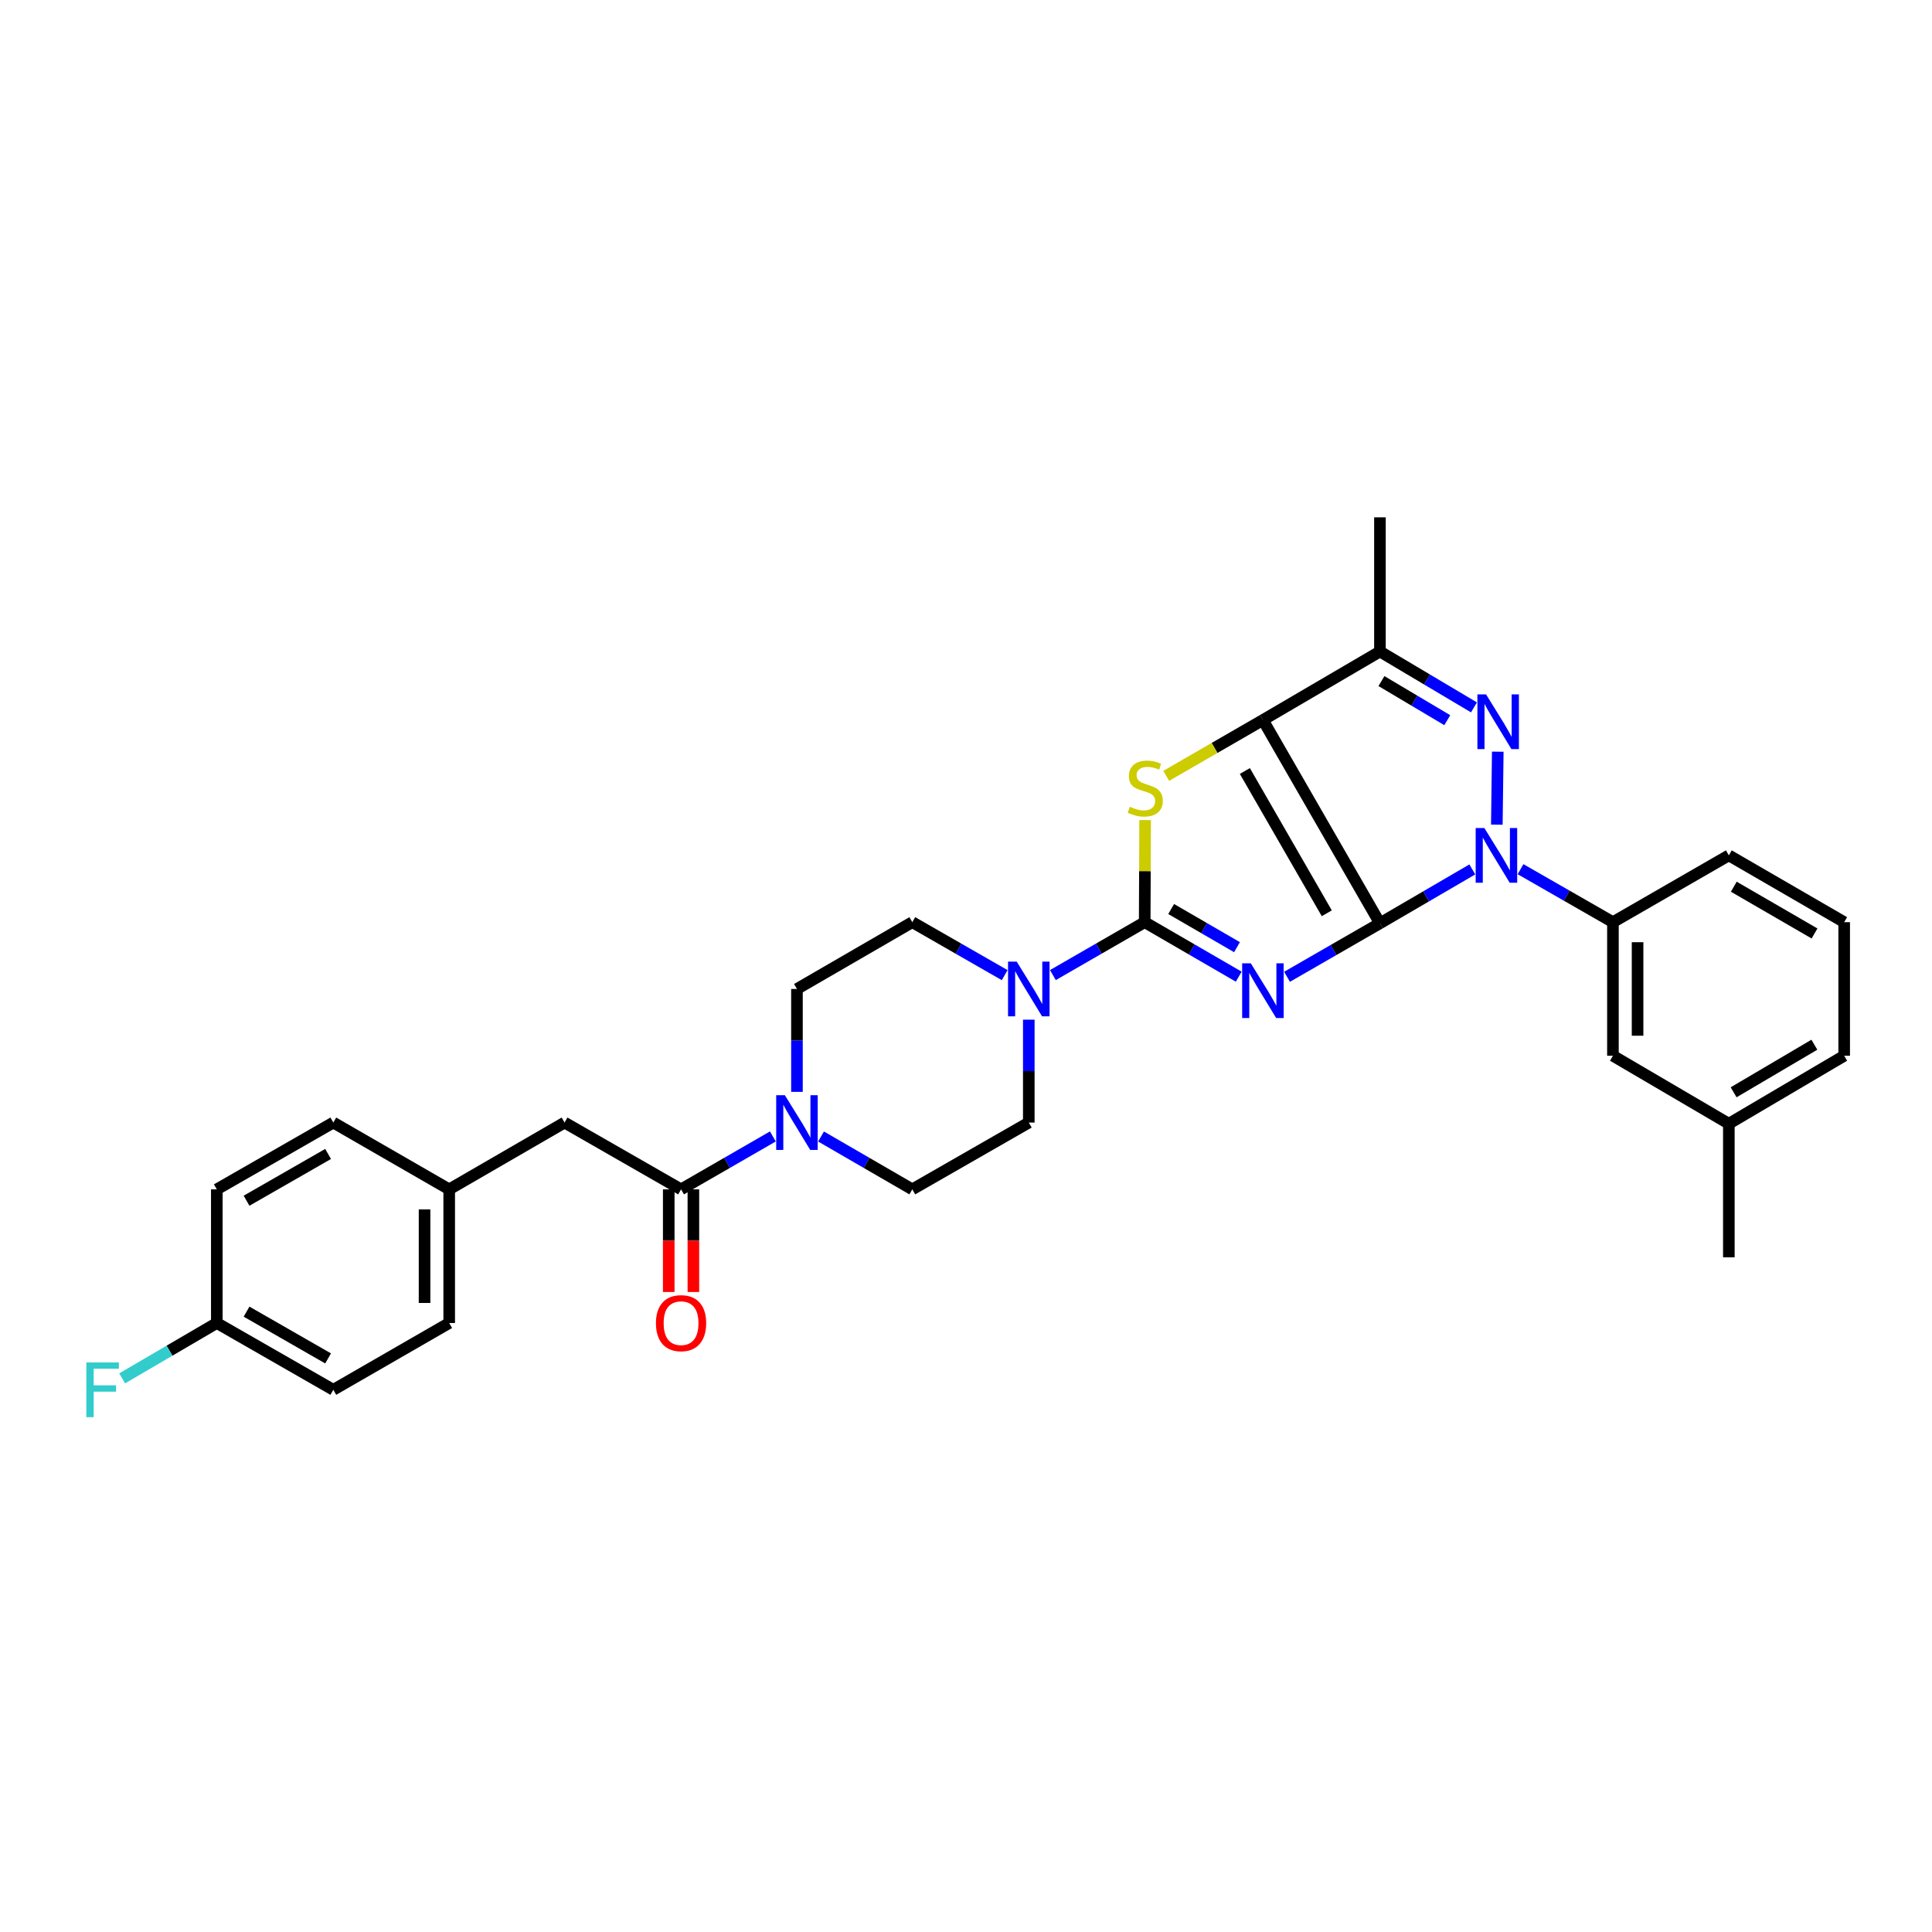 <?xml version='1.0' encoding='iso-8859-1'?>
<svg version='1.1' baseProfile='full'
              xmlns='http://www.w3.org/2000/svg'
                      xmlns:rdkit='http://www.rdkit.org/xml'
                      xmlns:xlink='http://www.w3.org/1999/xlink'
                  xml:space='preserve'
width='1000px' height='1000px' viewBox='0 0 1000 1000'>
<!-- END OF HEADER -->
<rect style='opacity:1.0;fill:#FFFFFF;stroke:none' width='1000' height='1000' x='0' y='0'> </rect>
<path class='bond-0' d='M 714.253,477.887 L 690.21,491.736' style='fill:none;fill-rule:evenodd;stroke:#000000;stroke-width:6px;stroke-linecap:butt;stroke-linejoin:miter;stroke-opacity:1' />
<path class='bond-0' d='M 690.21,491.736 L 666.167,505.585' style='fill:none;fill-rule:evenodd;stroke:#0000FF;stroke-width:6px;stroke-linecap:butt;stroke-linejoin:miter;stroke-opacity:1' />
<path class='bond-1' d='M 714.253,477.887 L 653.679,372.685' style='fill:none;fill-rule:evenodd;stroke:#000000;stroke-width:6px;stroke-linecap:butt;stroke-linejoin:miter;stroke-opacity:1' />
<path class='bond-1' d='M 686.742,472.716 L 644.34,399.074' style='fill:none;fill-rule:evenodd;stroke:#000000;stroke-width:6px;stroke-linecap:butt;stroke-linejoin:miter;stroke-opacity:1' />
<path class='bond-2' d='M 714.253,477.887 L 738.16,463.95' style='fill:none;fill-rule:evenodd;stroke:#000000;stroke-width:6px;stroke-linecap:butt;stroke-linejoin:miter;stroke-opacity:1' />
<path class='bond-2' d='M 738.16,463.95 L 762.067,450.013' style='fill:none;fill-rule:evenodd;stroke:#0000FF;stroke-width:6px;stroke-linecap:butt;stroke-linejoin:miter;stroke-opacity:1' />
<path class='bond-3' d='M 641.171,505.527 L 616.833,491.42' style='fill:none;fill-rule:evenodd;stroke:#0000FF;stroke-width:6px;stroke-linecap:butt;stroke-linejoin:miter;stroke-opacity:1' />
<path class='bond-3' d='M 616.833,491.42 L 592.495,477.313' style='fill:none;fill-rule:evenodd;stroke:#000000;stroke-width:6px;stroke-linecap:butt;stroke-linejoin:miter;stroke-opacity:1' />
<path class='bond-3' d='M 640.267,490.258 L 623.231,480.383' style='fill:none;fill-rule:evenodd;stroke:#0000FF;stroke-width:6px;stroke-linecap:butt;stroke-linejoin:miter;stroke-opacity:1' />
<path class='bond-3' d='M 623.231,480.383 L 606.194,470.508' style='fill:none;fill-rule:evenodd;stroke:#000000;stroke-width:6px;stroke-linecap:butt;stroke-linejoin:miter;stroke-opacity:1' />
<path class='bond-5' d='M 653.679,372.685 L 628.651,387.136' style='fill:none;fill-rule:evenodd;stroke:#000000;stroke-width:6px;stroke-linecap:butt;stroke-linejoin:miter;stroke-opacity:1' />
<path class='bond-5' d='M 628.651,387.136 L 603.624,401.586' style='fill:none;fill-rule:evenodd;stroke:#CCCC00;stroke-width:6px;stroke-linecap:butt;stroke-linejoin:miter;stroke-opacity:1' />
<path class='bond-6' d='M 653.679,372.685 L 714.253,337.22' style='fill:none;fill-rule:evenodd;stroke:#000000;stroke-width:6px;stroke-linecap:butt;stroke-linejoin:miter;stroke-opacity:1' />
<path class='bond-4' d='M 774.757,426.846 L 775.244,389.069' style='fill:none;fill-rule:evenodd;stroke:#0000FF;stroke-width:6px;stroke-linecap:butt;stroke-linejoin:miter;stroke-opacity:1' />
<path class='bond-10' d='M 787.029,449.89 L 810.939,463.602' style='fill:none;fill-rule:evenodd;stroke:#0000FF;stroke-width:6px;stroke-linecap:butt;stroke-linejoin:miter;stroke-opacity:1' />
<path class='bond-10' d='M 810.939,463.602 L 834.85,477.313' style='fill:none;fill-rule:evenodd;stroke:#000000;stroke-width:6px;stroke-linecap:butt;stroke-linejoin:miter;stroke-opacity:1' />
<path class='bond-7' d='M 592.495,477.313 L 568.734,491.008' style='fill:none;fill-rule:evenodd;stroke:#000000;stroke-width:6px;stroke-linecap:butt;stroke-linejoin:miter;stroke-opacity:1' />
<path class='bond-7' d='M 568.734,491.008 L 544.973,504.704' style='fill:none;fill-rule:evenodd;stroke:#0000FF;stroke-width:6px;stroke-linecap:butt;stroke-linejoin:miter;stroke-opacity:1' />
<path class='bond-32' d='M 592.495,477.313 L 592.606,450.887' style='fill:none;fill-rule:evenodd;stroke:#000000;stroke-width:6px;stroke-linecap:butt;stroke-linejoin:miter;stroke-opacity:1' />
<path class='bond-32' d='M 592.606,450.887 L 592.716,424.461' style='fill:none;fill-rule:evenodd;stroke:#CCCC00;stroke-width:6px;stroke-linecap:butt;stroke-linejoin:miter;stroke-opacity:1' />
<path class='bond-31' d='M 762.925,366.139 L 738.589,351.68' style='fill:none;fill-rule:evenodd;stroke:#0000FF;stroke-width:6px;stroke-linecap:butt;stroke-linejoin:miter;stroke-opacity:1' />
<path class='bond-31' d='M 738.589,351.68 L 714.253,337.22' style='fill:none;fill-rule:evenodd;stroke:#000000;stroke-width:6px;stroke-linecap:butt;stroke-linejoin:miter;stroke-opacity:1' />
<path class='bond-31' d='M 749.108,372.768 L 732.073,362.647' style='fill:none;fill-rule:evenodd;stroke:#0000FF;stroke-width:6px;stroke-linecap:butt;stroke-linejoin:miter;stroke-opacity:1' />
<path class='bond-31' d='M 732.073,362.647 L 715.038,352.525' style='fill:none;fill-rule:evenodd;stroke:#000000;stroke-width:6px;stroke-linecap:butt;stroke-linejoin:miter;stroke-opacity:1' />
<path class='bond-20' d='M 714.253,337.22 L 714.253,267.765' style='fill:none;fill-rule:evenodd;stroke:#000000;stroke-width:6px;stroke-linecap:butt;stroke-linejoin:miter;stroke-opacity:1' />
<path class='bond-12' d='M 532.502,527.78 L 532.502,554.407' style='fill:none;fill-rule:evenodd;stroke:#0000FF;stroke-width:6px;stroke-linecap:butt;stroke-linejoin:miter;stroke-opacity:1' />
<path class='bond-12' d='M 532.502,554.407 L 532.502,581.034' style='fill:none;fill-rule:evenodd;stroke:#000000;stroke-width:6px;stroke-linecap:butt;stroke-linejoin:miter;stroke-opacity:1' />
<path class='bond-13' d='M 520.024,504.736 L 496.114,491.025' style='fill:none;fill-rule:evenodd;stroke:#0000FF;stroke-width:6px;stroke-linecap:butt;stroke-linejoin:miter;stroke-opacity:1' />
<path class='bond-13' d='M 496.114,491.025 L 472.204,477.313' style='fill:none;fill-rule:evenodd;stroke:#000000;stroke-width:6px;stroke-linecap:butt;stroke-linejoin:miter;stroke-opacity:1' />
<path class='bond-8' d='M 412.501,565.146 L 412.501,538.519' style='fill:none;fill-rule:evenodd;stroke:#0000FF;stroke-width:6px;stroke-linecap:butt;stroke-linejoin:miter;stroke-opacity:1' />
<path class='bond-8' d='M 412.501,538.519 L 412.501,511.892' style='fill:none;fill-rule:evenodd;stroke:#000000;stroke-width:6px;stroke-linecap:butt;stroke-linejoin:miter;stroke-opacity:1' />
<path class='bond-9' d='M 400.03,588.223 L 376.273,601.918' style='fill:none;fill-rule:evenodd;stroke:#0000FF;stroke-width:6px;stroke-linecap:butt;stroke-linejoin:miter;stroke-opacity:1' />
<path class='bond-9' d='M 376.273,601.918 L 352.515,615.613' style='fill:none;fill-rule:evenodd;stroke:#000000;stroke-width:6px;stroke-linecap:butt;stroke-linejoin:miter;stroke-opacity:1' />
<path class='bond-34' d='M 424.966,588.254 L 448.585,601.933' style='fill:none;fill-rule:evenodd;stroke:#0000FF;stroke-width:6px;stroke-linecap:butt;stroke-linejoin:miter;stroke-opacity:1' />
<path class='bond-34' d='M 448.585,601.933 L 472.204,615.613' style='fill:none;fill-rule:evenodd;stroke:#000000;stroke-width:6px;stroke-linecap:butt;stroke-linejoin:miter;stroke-opacity:1' />
<path class='bond-11' d='M 352.515,615.613 L 292.217,581.034' style='fill:none;fill-rule:evenodd;stroke:#000000;stroke-width:6px;stroke-linecap:butt;stroke-linejoin:miter;stroke-opacity:1' />
<path class='bond-17' d='M 346.136,615.613 L 346.136,642.174' style='fill:none;fill-rule:evenodd;stroke:#000000;stroke-width:6px;stroke-linecap:butt;stroke-linejoin:miter;stroke-opacity:1' />
<path class='bond-17' d='M 346.136,642.174 L 346.136,668.735' style='fill:none;fill-rule:evenodd;stroke:#FF0000;stroke-width:6px;stroke-linecap:butt;stroke-linejoin:miter;stroke-opacity:1' />
<path class='bond-17' d='M 358.893,615.613 L 358.893,642.174' style='fill:none;fill-rule:evenodd;stroke:#000000;stroke-width:6px;stroke-linecap:butt;stroke-linejoin:miter;stroke-opacity:1' />
<path class='bond-17' d='M 358.893,642.174 L 358.893,668.735' style='fill:none;fill-rule:evenodd;stroke:#FF0000;stroke-width:6px;stroke-linecap:butt;stroke-linejoin:miter;stroke-opacity:1' />
<path class='bond-16' d='M 834.85,477.313 L 834.85,546.456' style='fill:none;fill-rule:evenodd;stroke:#000000;stroke-width:6px;stroke-linecap:butt;stroke-linejoin:miter;stroke-opacity:1' />
<path class='bond-16' d='M 847.606,487.685 L 847.606,536.085' style='fill:none;fill-rule:evenodd;stroke:#000000;stroke-width:6px;stroke-linecap:butt;stroke-linejoin:miter;stroke-opacity:1' />
<path class='bond-27' d='M 834.85,477.313 L 894.843,442.735' style='fill:none;fill-rule:evenodd;stroke:#000000;stroke-width:6px;stroke-linecap:butt;stroke-linejoin:miter;stroke-opacity:1' />
<path class='bond-18' d='M 292.217,581.034 L 232.507,615.613' style='fill:none;fill-rule:evenodd;stroke:#000000;stroke-width:6px;stroke-linecap:butt;stroke-linejoin:miter;stroke-opacity:1' />
<path class='bond-15' d='M 532.502,581.034 L 472.204,615.613' style='fill:none;fill-rule:evenodd;stroke:#000000;stroke-width:6px;stroke-linecap:butt;stroke-linejoin:miter;stroke-opacity:1' />
<path class='bond-14' d='M 472.204,477.313 L 412.501,511.892' style='fill:none;fill-rule:evenodd;stroke:#000000;stroke-width:6px;stroke-linecap:butt;stroke-linejoin:miter;stroke-opacity:1' />
<path class='bond-21' d='M 834.85,546.456 L 894.843,581.637' style='fill:none;fill-rule:evenodd;stroke:#000000;stroke-width:6px;stroke-linecap:butt;stroke-linejoin:miter;stroke-opacity:1' />
<path class='bond-23' d='M 232.507,615.613 L 172.521,581.034' style='fill:none;fill-rule:evenodd;stroke:#000000;stroke-width:6px;stroke-linecap:butt;stroke-linejoin:miter;stroke-opacity:1' />
<path class='bond-24' d='M 232.507,615.613 L 232.507,684.784' style='fill:none;fill-rule:evenodd;stroke:#000000;stroke-width:6px;stroke-linecap:butt;stroke-linejoin:miter;stroke-opacity:1' />
<path class='bond-24' d='M 219.75,625.989 L 219.75,674.409' style='fill:none;fill-rule:evenodd;stroke:#000000;stroke-width:6px;stroke-linecap:butt;stroke-linejoin:miter;stroke-opacity:1' />
<path class='bond-19' d='M 112.223,684.784 L 172.521,719.363' style='fill:none;fill-rule:evenodd;stroke:#000000;stroke-width:6px;stroke-linecap:butt;stroke-linejoin:miter;stroke-opacity:1' />
<path class='bond-19' d='M 127.614,678.905 L 169.822,703.109' style='fill:none;fill-rule:evenodd;stroke:#000000;stroke-width:6px;stroke-linecap:butt;stroke-linejoin:miter;stroke-opacity:1' />
<path class='bond-22' d='M 112.223,684.784 L 87.732,699.11' style='fill:none;fill-rule:evenodd;stroke:#000000;stroke-width:6px;stroke-linecap:butt;stroke-linejoin:miter;stroke-opacity:1' />
<path class='bond-22' d='M 87.732,699.11 L 63.241,713.436' style='fill:none;fill-rule:evenodd;stroke:#33CCCC;stroke-width:6px;stroke-linecap:butt;stroke-linejoin:miter;stroke-opacity:1' />
<path class='bond-35' d='M 112.223,684.784 L 112.223,615.613' style='fill:none;fill-rule:evenodd;stroke:#000000;stroke-width:6px;stroke-linecap:butt;stroke-linejoin:miter;stroke-opacity:1' />
<path class='bond-30' d='M 894.843,581.637 L 894.843,650.794' style='fill:none;fill-rule:evenodd;stroke:#000000;stroke-width:6px;stroke-linecap:butt;stroke-linejoin:miter;stroke-opacity:1' />
<path class='bond-33' d='M 894.843,581.637 L 954.545,546.456' style='fill:none;fill-rule:evenodd;stroke:#000000;stroke-width:6px;stroke-linecap:butt;stroke-linejoin:miter;stroke-opacity:1' />
<path class='bond-33' d='M 897.322,565.369 L 939.114,540.742' style='fill:none;fill-rule:evenodd;stroke:#000000;stroke-width:6px;stroke-linecap:butt;stroke-linejoin:miter;stroke-opacity:1' />
<path class='bond-25' d='M 172.521,581.034 L 112.223,615.613' style='fill:none;fill-rule:evenodd;stroke:#000000;stroke-width:6px;stroke-linecap:butt;stroke-linejoin:miter;stroke-opacity:1' />
<path class='bond-25' d='M 169.822,597.288 L 127.614,621.493' style='fill:none;fill-rule:evenodd;stroke:#000000;stroke-width:6px;stroke-linecap:butt;stroke-linejoin:miter;stroke-opacity:1' />
<path class='bond-26' d='M 232.507,684.784 L 172.521,719.363' style='fill:none;fill-rule:evenodd;stroke:#000000;stroke-width:6px;stroke-linecap:butt;stroke-linejoin:miter;stroke-opacity:1' />
<path class='bond-28' d='M 894.843,442.735 L 954.545,477.313' style='fill:none;fill-rule:evenodd;stroke:#000000;stroke-width:6px;stroke-linecap:butt;stroke-linejoin:miter;stroke-opacity:1' />
<path class='bond-28' d='M 897.405,458.96 L 939.196,483.165' style='fill:none;fill-rule:evenodd;stroke:#000000;stroke-width:6px;stroke-linecap:butt;stroke-linejoin:miter;stroke-opacity:1' />
<path class='bond-29' d='M 954.545,477.313 L 954.545,546.456' style='fill:none;fill-rule:evenodd;stroke:#000000;stroke-width:6px;stroke-linecap:butt;stroke-linejoin:miter;stroke-opacity:1' />
<path  class='atom-1' d='M 647.419 498.618
L 656.699 513.618
Q 657.619 515.098, 659.099 517.778
Q 660.579 520.458, 660.659 520.618
L 660.659 498.618
L 664.419 498.618
L 664.419 526.938
L 660.539 526.938
L 650.579 510.538
Q 649.419 508.618, 648.179 506.418
Q 646.979 504.218, 646.619 503.538
L 646.619 526.938
L 642.939 526.938
L 642.939 498.618
L 647.419 498.618
' fill='#0000FF'/>
<path  class='atom-3' d='M 768.291 428.575
L 777.571 443.575
Q 778.491 445.055, 779.971 447.735
Q 781.451 450.415, 781.531 450.575
L 781.531 428.575
L 785.291 428.575
L 785.291 456.895
L 781.411 456.895
L 771.451 440.495
Q 770.291 438.575, 769.051 436.375
Q 767.851 434.175, 767.491 433.495
L 767.491 456.895
L 763.811 456.895
L 763.811 428.575
L 768.291 428.575
' fill='#0000FF'/>
<path  class='atom-5' d='M 769.184 359.418
L 778.464 374.418
Q 779.384 375.898, 780.864 378.578
Q 782.344 381.258, 782.424 381.418
L 782.424 359.418
L 786.184 359.418
L 786.184 387.738
L 782.304 387.738
L 772.344 371.338
Q 771.184 369.418, 769.944 367.218
Q 768.744 365.018, 768.384 364.338
L 768.384 387.738
L 764.704 387.738
L 764.704 359.418
L 769.184 359.418
' fill='#0000FF'/>
<path  class='atom-6' d='M 584.786 417.564
Q 585.106 417.684, 586.426 418.244
Q 587.746 418.804, 589.186 419.164
Q 590.666 419.484, 592.106 419.484
Q 594.786 419.484, 596.346 418.204
Q 597.906 416.884, 597.906 414.604
Q 597.906 413.044, 597.106 412.084
Q 596.346 411.124, 595.146 410.604
Q 593.946 410.084, 591.946 409.484
Q 589.426 408.724, 587.906 408.004
Q 586.426 407.284, 585.346 405.764
Q 584.306 404.244, 584.306 401.684
Q 584.306 398.124, 586.706 395.924
Q 589.146 393.724, 593.946 393.724
Q 597.226 393.724, 600.946 395.284
L 600.026 398.364
Q 596.626 396.964, 594.066 396.964
Q 591.306 396.964, 589.786 398.124
Q 588.266 399.244, 588.306 401.204
Q 588.306 402.724, 589.066 403.644
Q 589.866 404.564, 590.986 405.084
Q 592.146 405.604, 594.066 406.204
Q 596.626 407.004, 598.146 407.804
Q 599.666 408.604, 600.746 410.244
Q 601.866 411.844, 601.866 414.604
Q 601.866 418.524, 599.226 420.644
Q 596.626 422.724, 592.266 422.724
Q 589.746 422.724, 587.826 422.164
Q 585.946 421.644, 583.706 420.724
L 584.786 417.564
' fill='#CCCC00'/>
<path  class='atom-8' d='M 526.242 497.732
L 535.522 512.732
Q 536.442 514.212, 537.922 516.892
Q 539.402 519.572, 539.482 519.732
L 539.482 497.732
L 543.242 497.732
L 543.242 526.052
L 539.362 526.052
L 529.402 509.652
Q 528.242 507.732, 527.002 505.532
Q 525.802 503.332, 525.442 502.652
L 525.442 526.052
L 521.762 526.052
L 521.762 497.732
L 526.242 497.732
' fill='#0000FF'/>
<path  class='atom-9' d='M 406.241 566.874
L 415.521 581.874
Q 416.441 583.354, 417.921 586.034
Q 419.401 588.714, 419.481 588.874
L 419.481 566.874
L 423.241 566.874
L 423.241 595.194
L 419.361 595.194
L 409.401 578.794
Q 408.241 576.874, 407.001 574.674
Q 405.801 572.474, 405.441 571.794
L 405.441 595.194
L 401.761 595.194
L 401.761 566.874
L 406.241 566.874
' fill='#0000FF'/>
<path  class='atom-18' d='M 339.515 684.864
Q 339.515 678.064, 342.875 674.264
Q 346.235 670.464, 352.515 670.464
Q 358.795 670.464, 362.155 674.264
Q 365.515 678.064, 365.515 684.864
Q 365.515 691.744, 362.115 695.664
Q 358.715 699.544, 352.515 699.544
Q 346.275 699.544, 342.875 695.664
Q 339.515 691.784, 339.515 684.864
M 352.515 696.344
Q 356.835 696.344, 359.155 693.464
Q 361.515 690.544, 361.515 684.864
Q 361.515 679.304, 359.155 676.504
Q 356.835 673.664, 352.515 673.664
Q 348.195 673.664, 345.835 676.464
Q 343.515 679.264, 343.515 684.864
Q 343.515 690.584, 345.835 693.464
Q 348.195 696.344, 352.515 696.344
' fill='#FF0000'/>
<path  class='atom-23' d='M 44.689 705.203
L 61.529 705.203
L 61.529 708.443
L 48.489 708.443
L 48.489 717.043
L 60.089 717.043
L 60.089 720.323
L 48.489 720.323
L 48.489 733.523
L 44.689 733.523
L 44.689 705.203
' fill='#33CCCC'/>
</svg>
